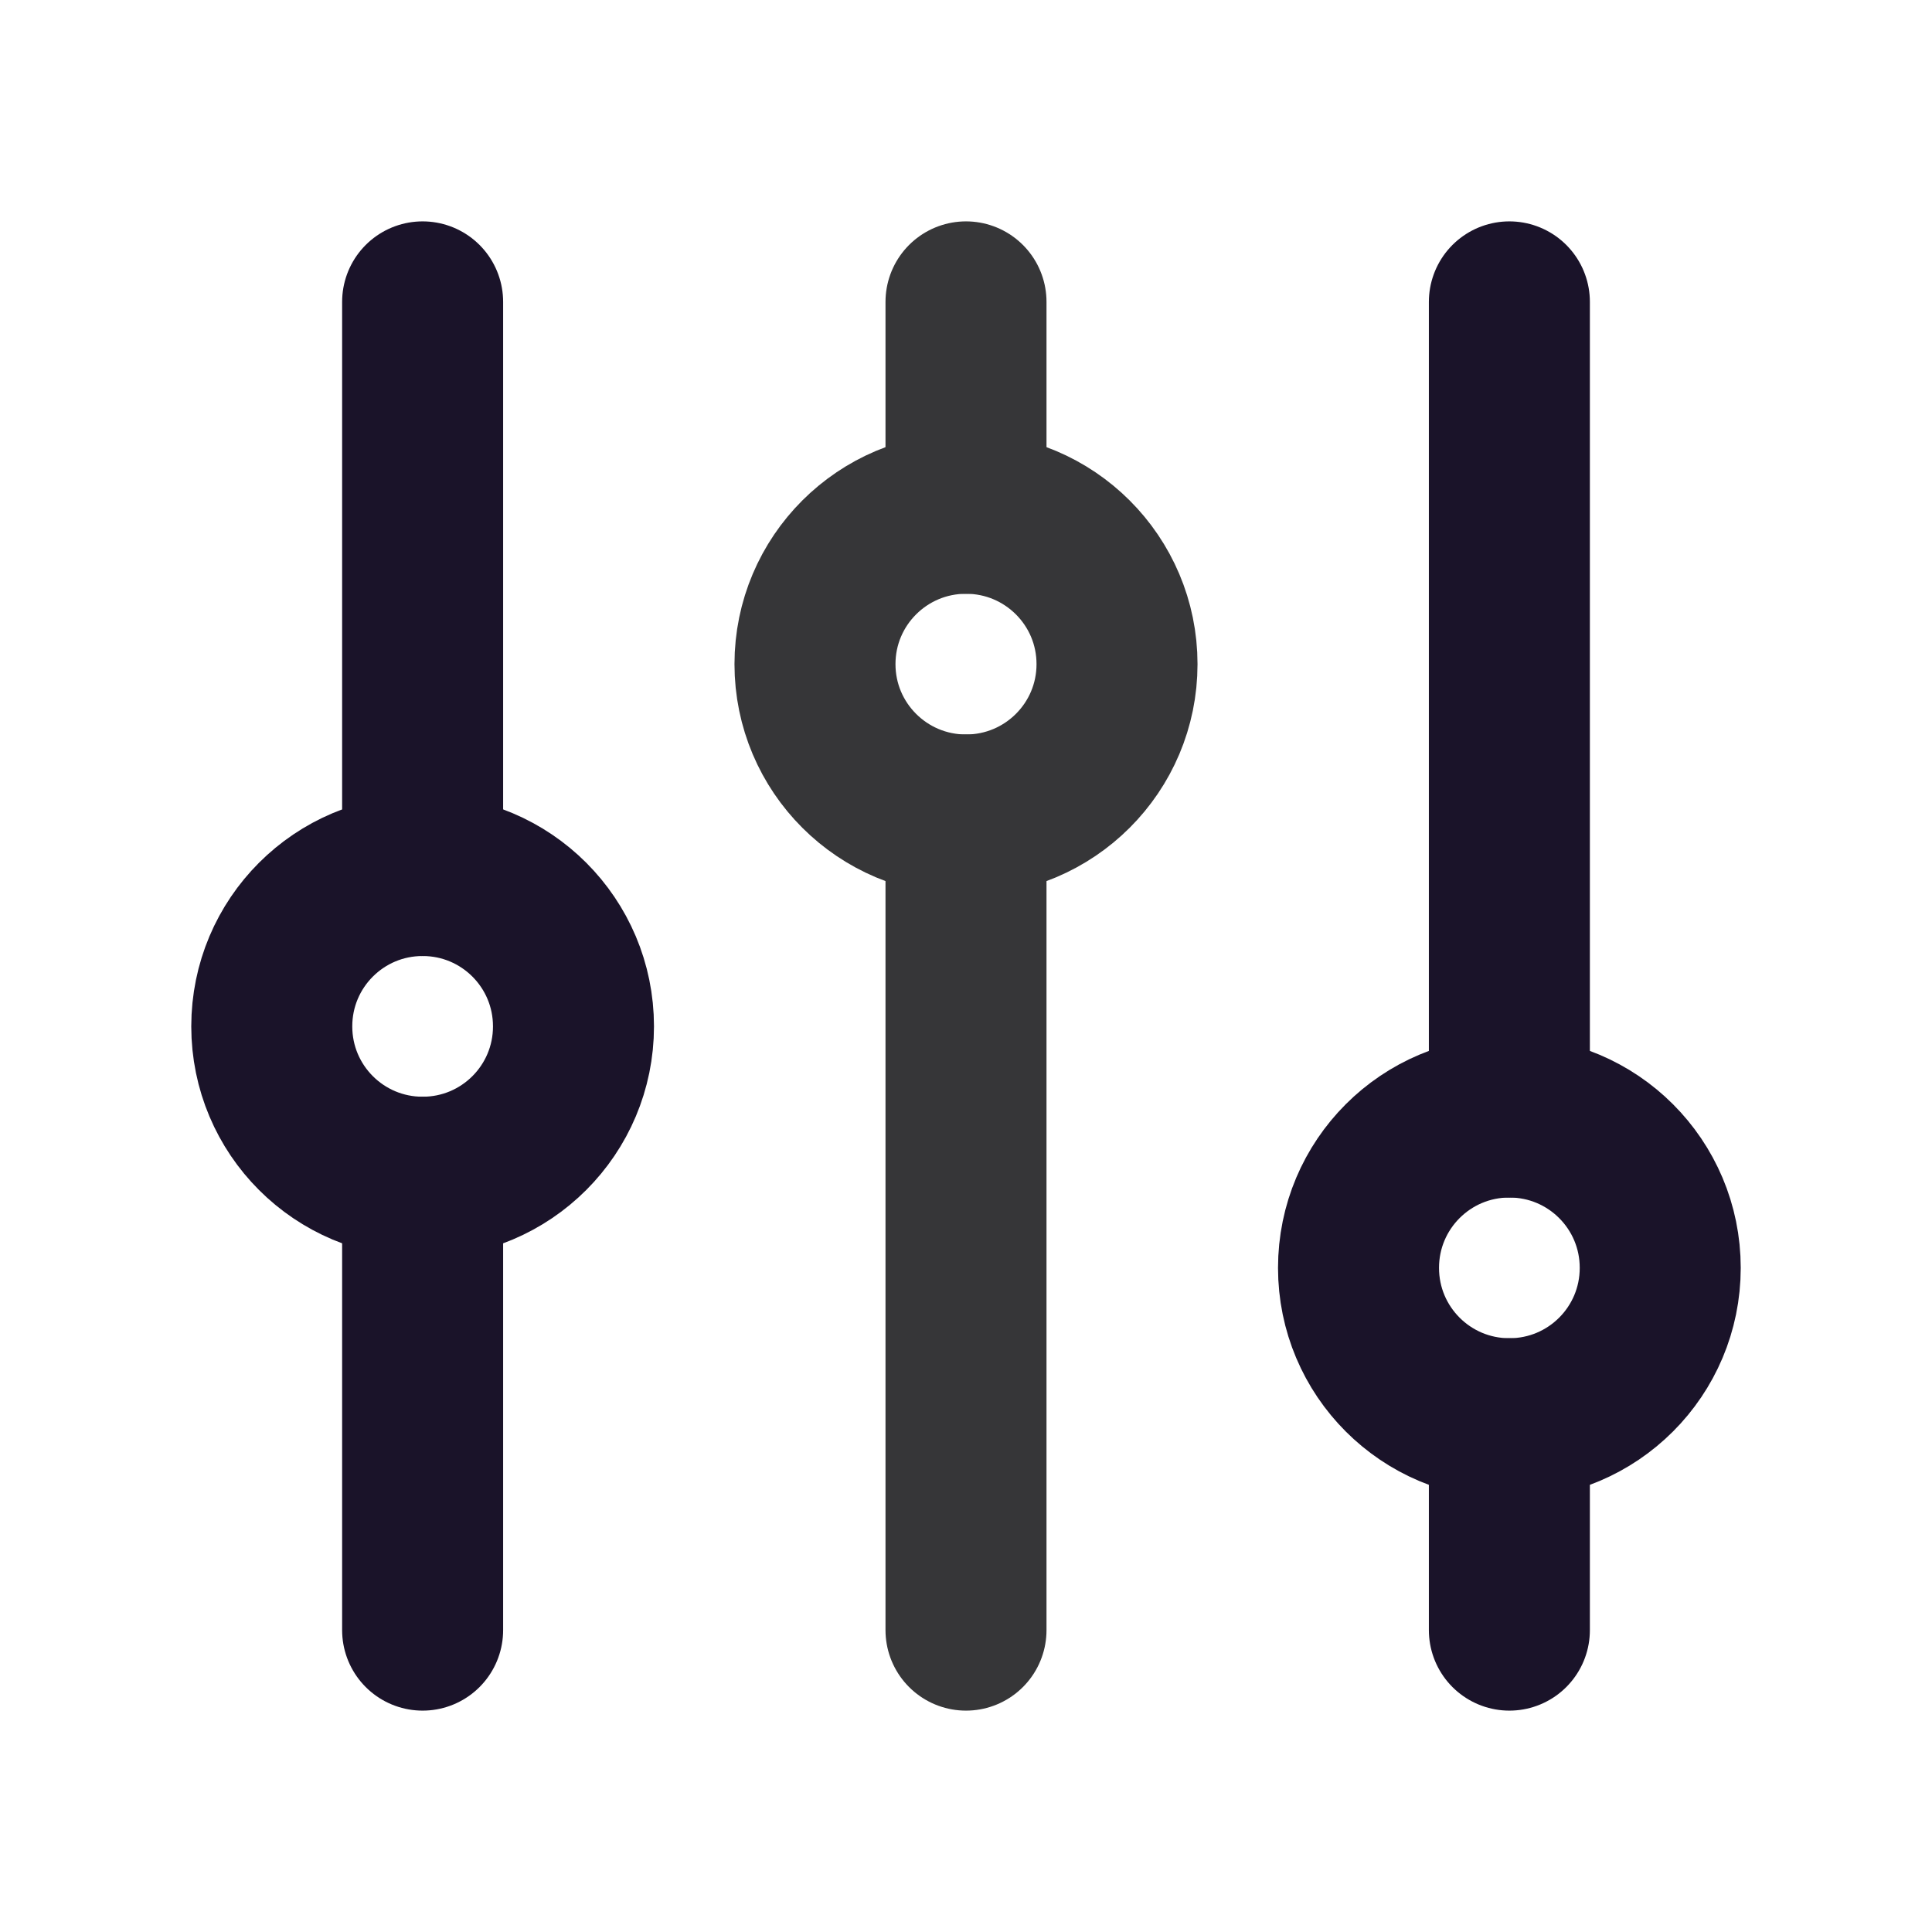 <svg xmlns="http://www.w3.org/2000/svg" width="12" height="12" viewBox="0 0 12 12" fill="none">
  <path d="M6 5.062V10.125" stroke="#363638" stroke-linecap="round" stroke-linejoin="round"/>
  <path d="M6 1.875V3.188" stroke="#363638" stroke-linecap="round" stroke-linejoin="round"/>
  <path d="M6 5.062C6.518 5.062 6.938 4.643 6.938 4.125C6.938 3.607 6.518 3.188 6 3.188C5.482 3.188 5.062 3.607 5.062 4.125C5.062 4.643 5.482 5.062 6 5.062Z" stroke="#363638" stroke-linecap="round" stroke-linejoin="round"/>
  <path d="M9.375 8.812V10.125" stroke="#1A1329" stroke-linecap="round" stroke-linejoin="round"/>
  <path d="M9.375 1.875V6.938" stroke="#1A1329" stroke-linecap="round" stroke-linejoin="round"/>
  <path d="M9.375 8.812C9.893 8.812 10.312 8.393 10.312 7.875C10.312 7.357 9.893 6.938 9.375 6.938C8.857 6.938 8.438 7.357 8.438 7.875C8.438 8.393 8.857 8.812 9.375 8.812Z" stroke="#1A1329" stroke-linecap="round" stroke-linejoin="round"/>
  <path d="M2.625 7.312V10.125" stroke="#1A1329" stroke-linecap="round" stroke-linejoin="round"/>
  <path d="M2.625 1.875V5.438" stroke="#1A1329" stroke-linecap="round" stroke-linejoin="round"/>
  <path d="M2.625 7.312C3.143 7.312 3.562 6.893 3.562 6.375C3.562 5.857 3.143 5.438 2.625 5.438C2.107 5.438 1.688 5.857 1.688 6.375C1.688 6.893 2.107 7.312 2.625 7.312Z" stroke="#1A1329" stroke-linecap="round" stroke-linejoin="round"/>
</svg>